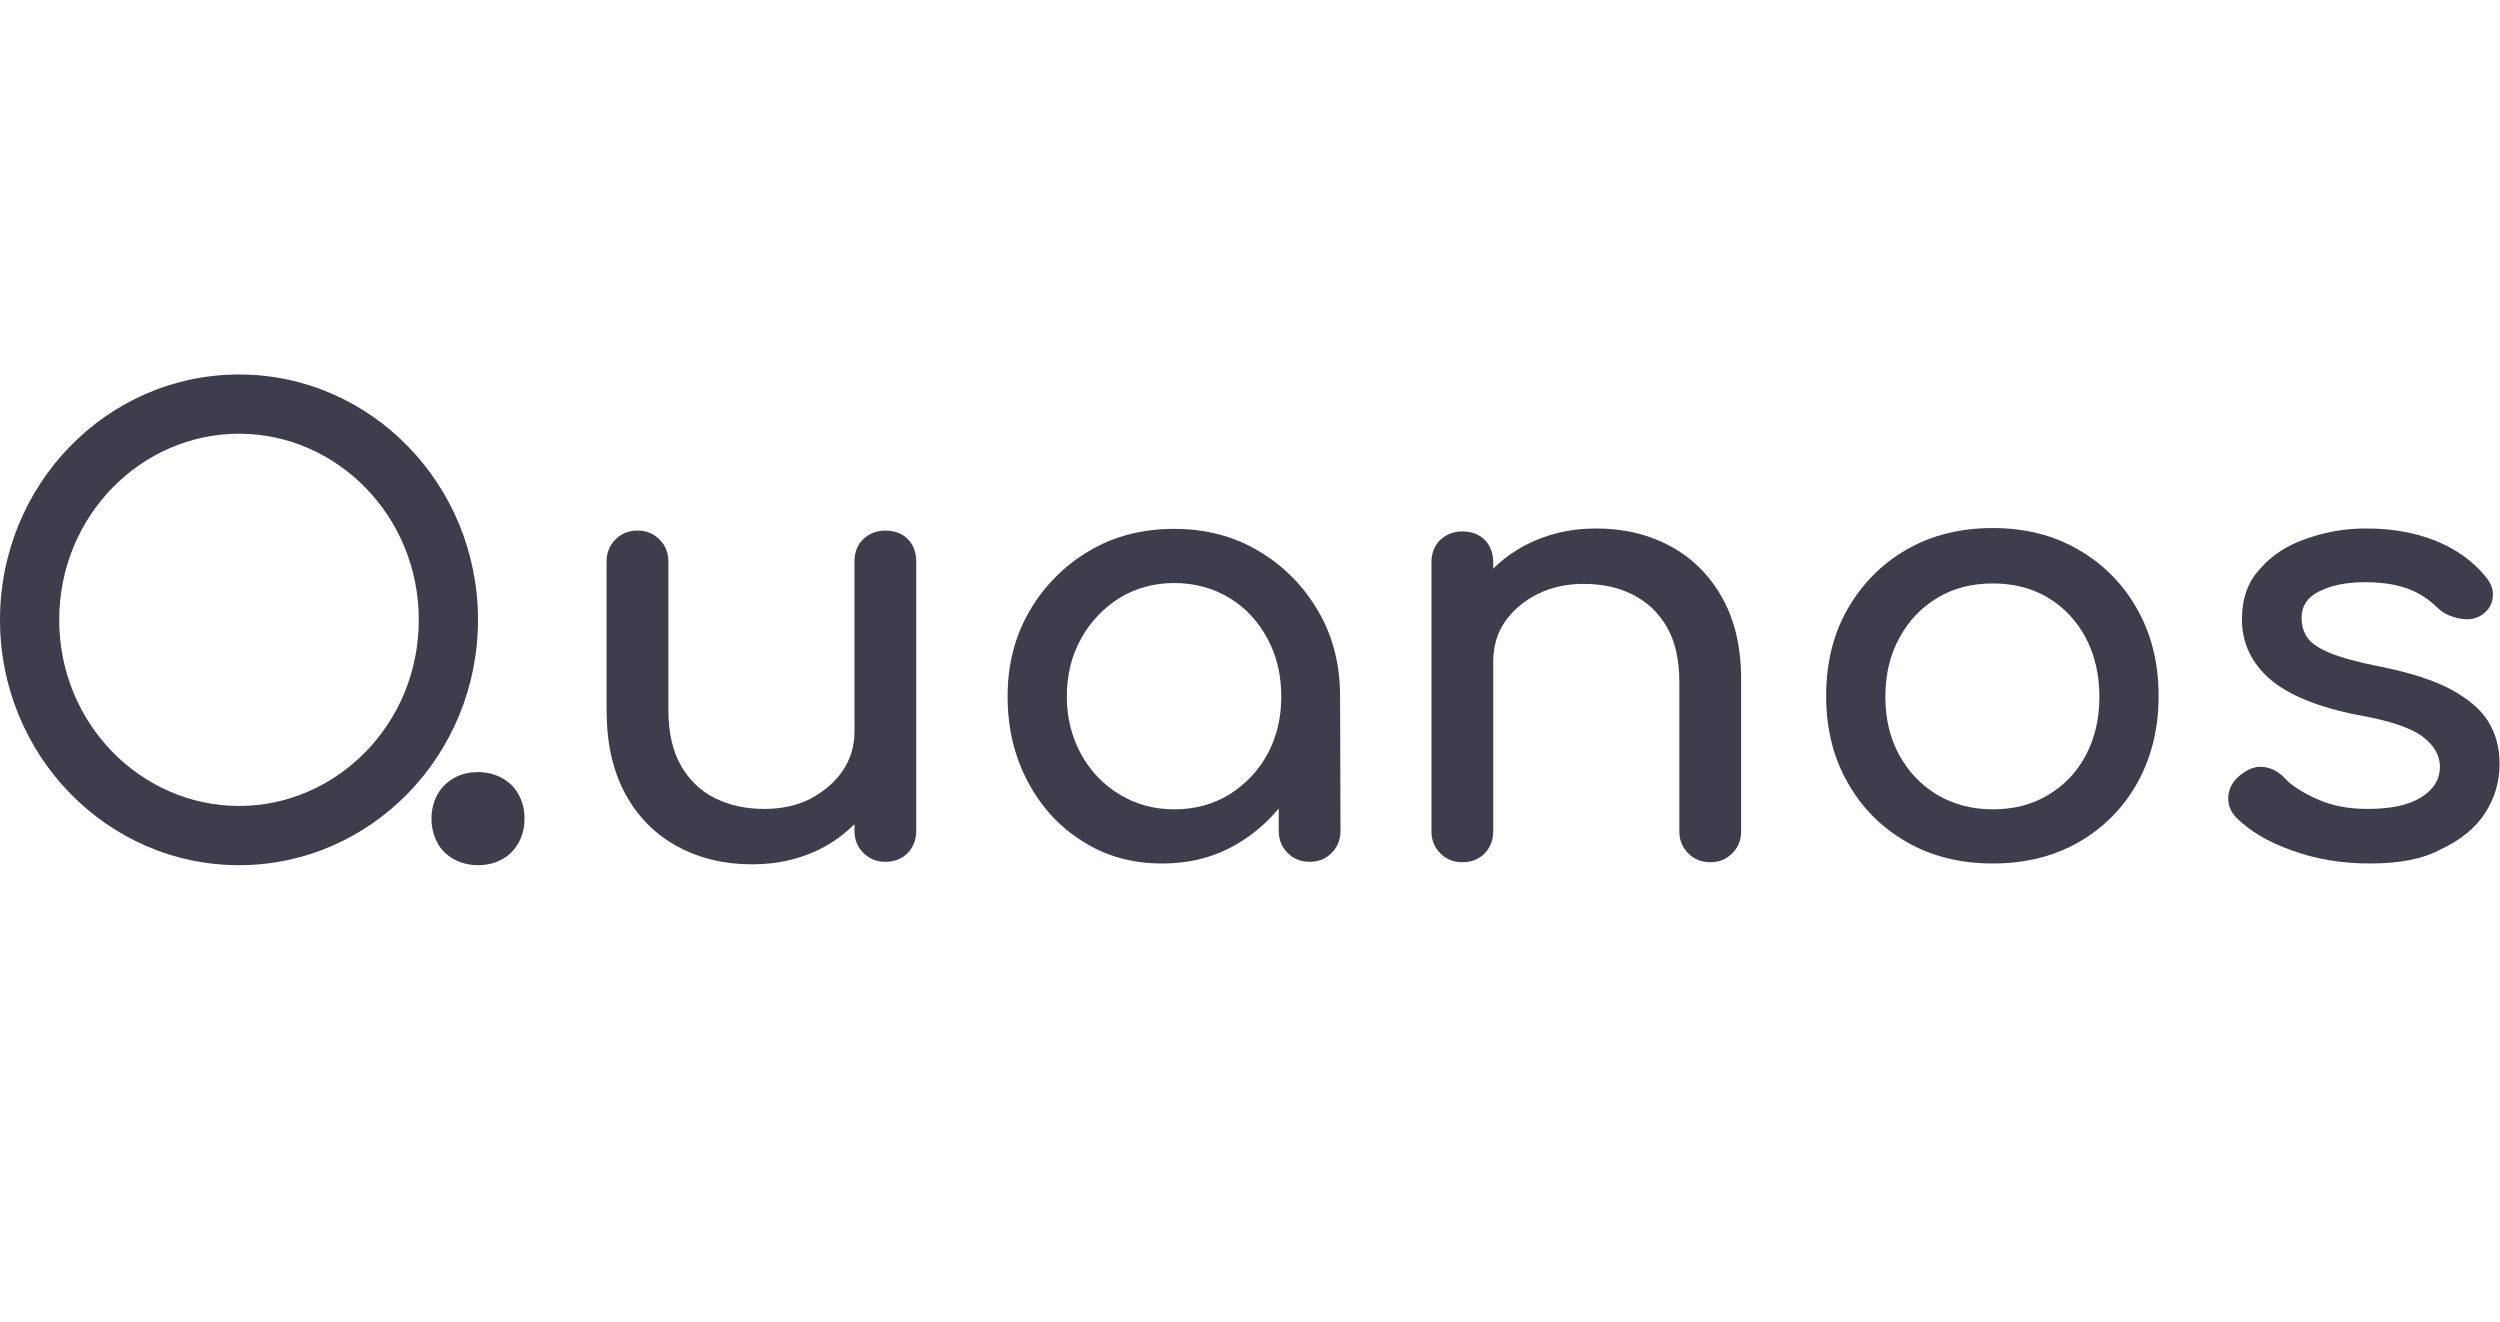 <svg width="121" height="64" viewBox="0 0 121 64" fill="none" xmlns="http://www.w3.org/2000/svg">
<g opacity="0.8">
<g clip-path="url(#clip0_110_132)">
<path d="M43.937 26.09C43.67 25.823 43.302 25.68 42.852 25.68C42.422 25.68 42.074 25.823 41.787 26.09C41.5 26.356 41.357 26.724 41.357 27.175V35.405C41.357 36.101 41.173 36.736 40.784 37.309C40.395 37.883 39.862 38.312 39.228 38.66C38.573 38.988 37.836 39.152 36.996 39.152C36.116 39.152 35.338 38.988 34.621 38.64C33.925 38.292 33.372 37.78 32.963 37.064C32.553 36.347 32.349 35.446 32.349 34.361V27.175C32.349 26.745 32.205 26.397 31.919 26.11C31.632 25.823 31.284 25.68 30.854 25.68C30.424 25.68 30.076 25.823 29.789 26.11C29.503 26.397 29.359 26.745 29.359 27.175V34.361C29.359 35.978 29.666 37.33 30.281 38.456C30.895 39.561 31.734 40.401 32.799 40.974C33.864 41.547 35.051 41.834 36.402 41.834C37.713 41.834 38.859 41.547 39.883 40.995C40.436 40.688 40.927 40.319 41.357 39.889V40.217C41.357 40.647 41.5 40.995 41.787 41.281C42.074 41.568 42.422 41.711 42.852 41.711C43.302 41.711 43.65 41.568 43.937 41.281C44.203 40.995 44.346 40.647 44.346 40.217V27.175C44.346 26.724 44.203 26.356 43.937 26.09Z" fill="#0D0D1F"/>
<path d="M64.86 33.706C64.86 32.17 64.512 30.778 63.795 29.57C63.079 28.342 62.117 27.379 60.908 26.663C59.701 25.946 58.349 25.598 56.814 25.598C55.299 25.598 53.927 25.946 52.719 26.663C51.511 27.379 50.549 28.342 49.832 29.57C49.116 30.799 48.768 32.17 48.768 33.706C48.768 35.241 49.095 36.613 49.75 37.842C50.406 39.07 51.286 40.032 52.412 40.728C53.538 41.445 54.807 41.793 56.24 41.793C57.674 41.793 58.943 41.445 60.069 40.728C60.765 40.298 61.379 39.745 61.891 39.131V40.216C61.891 40.646 62.035 40.994 62.321 41.281C62.608 41.568 62.956 41.711 63.386 41.711C63.816 41.711 64.164 41.568 64.451 41.281C64.737 40.994 64.88 40.646 64.88 40.216L64.86 33.706ZM59.496 38.456C58.718 38.927 57.837 39.172 56.834 39.172C55.852 39.172 54.971 38.927 54.193 38.456C53.415 37.985 52.78 37.33 52.33 36.511C51.88 35.692 51.634 34.75 51.634 33.726C51.634 32.682 51.859 31.74 52.33 30.901C52.78 30.082 53.415 29.427 54.193 28.935C54.971 28.465 55.852 28.219 56.834 28.219C57.817 28.219 58.718 28.465 59.496 28.935C60.274 29.406 60.888 30.061 61.339 30.901C61.789 31.72 62.014 32.662 62.014 33.726C62.014 34.75 61.789 35.692 61.339 36.511C60.888 37.33 60.274 37.964 59.496 38.456Z" fill="#0D0D1F"/>
<path d="M83.369 28.956C82.755 27.85 81.915 27.011 80.851 26.438C79.786 25.864 78.599 25.578 77.248 25.578C75.958 25.578 74.811 25.864 73.767 26.417C73.214 26.724 72.702 27.093 72.272 27.523V27.215C72.272 26.765 72.129 26.397 71.863 26.13C71.597 25.864 71.228 25.721 70.778 25.721C70.348 25.721 70 25.864 69.713 26.13C69.427 26.397 69.283 26.765 69.283 27.215V40.237C69.283 40.667 69.427 41.015 69.713 41.301C70 41.588 70.348 41.731 70.778 41.731C71.228 41.731 71.576 41.588 71.863 41.301C72.129 41.015 72.272 40.667 72.272 40.237V31.924C72.293 31.228 72.477 30.614 72.846 30.082C73.235 29.529 73.767 29.079 74.422 28.751C75.077 28.424 75.814 28.26 76.633 28.26C77.534 28.26 78.312 28.424 79.008 28.771C79.704 29.12 80.257 29.631 80.667 30.328C81.076 31.024 81.281 31.924 81.281 33.051V40.237C81.281 40.667 81.424 41.015 81.711 41.301C81.997 41.588 82.346 41.731 82.775 41.731C83.205 41.731 83.553 41.588 83.84 41.301C84.127 41.015 84.27 40.667 84.27 40.237V33.03C84.29 31.413 83.983 30.061 83.369 28.956Z" fill="#0D0D1F"/>
<path d="M96.451 41.793C94.875 41.793 93.483 41.445 92.275 40.749C91.067 40.053 90.125 39.111 89.429 37.882C88.733 36.674 88.385 35.262 88.385 33.685C88.385 32.088 88.733 30.676 89.429 29.468C90.125 28.26 91.067 27.297 92.275 26.601C93.483 25.905 94.875 25.557 96.451 25.557C98.007 25.557 99.4 25.905 100.587 26.601C101.795 27.297 102.737 28.239 103.433 29.468C104.129 30.696 104.477 32.088 104.477 33.685C104.477 35.262 104.129 36.654 103.453 37.882C102.778 39.09 101.836 40.053 100.628 40.749C99.42 41.445 98.028 41.793 96.451 41.793ZM96.451 39.172C97.455 39.172 98.356 38.947 99.133 38.476C99.912 38.005 100.526 37.37 100.956 36.551C101.386 35.733 101.611 34.791 101.611 33.726C101.611 32.661 101.386 31.699 100.956 30.88C100.526 30.061 99.912 29.406 99.133 28.935C98.356 28.464 97.455 28.239 96.451 28.239C95.448 28.239 94.547 28.464 93.769 28.935C92.991 29.406 92.377 30.041 91.927 30.88C91.476 31.699 91.251 32.661 91.251 33.726C91.251 34.791 91.476 35.733 91.927 36.551C92.377 37.37 92.991 38.005 93.769 38.476C94.547 38.926 95.428 39.172 96.451 39.172Z" fill="#0D0D1F"/>
<path d="M114.714 41.793C113.342 41.793 112.093 41.588 110.926 41.158C109.759 40.749 108.879 40.216 108.224 39.561C107.937 39.254 107.814 38.906 107.855 38.497C107.896 38.108 108.101 37.78 108.429 37.514C108.818 37.207 109.207 37.063 109.575 37.125C109.944 37.166 110.271 37.35 110.558 37.637C110.885 38.005 111.418 38.353 112.155 38.681C112.892 39.008 113.69 39.152 114.591 39.152C115.717 39.152 116.577 38.968 117.171 38.599C117.765 38.23 118.072 37.76 118.092 37.166C118.113 36.593 117.826 36.081 117.253 35.651C116.68 35.221 115.635 34.873 114.12 34.607C112.155 34.218 110.722 33.624 109.841 32.846C108.961 32.068 108.51 31.106 108.51 29.98C108.51 28.976 108.797 28.157 109.391 27.523C109.964 26.867 110.722 26.376 111.643 26.069C112.564 25.741 113.506 25.578 114.509 25.578C115.799 25.578 116.925 25.782 117.928 26.192C118.911 26.601 119.71 27.175 120.283 27.891C120.549 28.198 120.692 28.526 120.651 28.874C120.631 29.222 120.467 29.509 120.16 29.734C119.853 29.959 119.484 30.02 119.054 29.939C118.625 29.857 118.256 29.693 117.969 29.406C117.478 28.935 116.966 28.628 116.393 28.444C115.82 28.26 115.185 28.178 114.448 28.178C113.588 28.178 112.871 28.321 112.278 28.608C111.684 28.894 111.397 29.324 111.397 29.898C111.397 30.246 111.479 30.573 111.663 30.839C111.848 31.126 112.216 31.372 112.749 31.597C113.301 31.822 114.1 32.047 115.144 32.252C116.598 32.539 117.765 32.907 118.604 33.358C119.443 33.808 120.058 34.32 120.426 34.914C120.795 35.507 120.979 36.183 120.979 36.961C120.979 37.862 120.733 38.66 120.262 39.377C119.792 40.093 119.075 40.667 118.154 41.097C117.253 41.588 116.106 41.793 114.714 41.793Z" fill="#0D0D1F"/>
<path fill-rule="evenodd" clip-rule="evenodd" d="M11.568 39.008C16.297 39.008 20.269 35.037 20.269 30C20.269 24.963 16.297 20.992 11.568 20.992C6.838 20.992 2.866 24.963 2.866 30C2.866 35.037 6.838 39.008 11.568 39.008ZM11.568 41.875C17.956 41.875 23.135 36.552 23.135 30C23.135 23.448 17.956 18.125 11.568 18.125C5.18 18.125 0 23.448 0 30C0 36.552 5.18 41.875 11.568 41.875Z" fill="#0D0D1F"/>
<path d="M25.1 38.456C24.916 38.108 24.65 37.862 24.302 37.657C23.954 37.473 23.585 37.371 23.135 37.371C22.684 37.371 22.296 37.473 21.968 37.657C21.64 37.842 21.374 38.108 21.169 38.456C20.985 38.804 20.883 39.193 20.883 39.623C20.883 40.053 20.985 40.442 21.169 40.79C21.354 41.138 21.62 41.383 21.968 41.588C22.316 41.773 22.705 41.875 23.135 41.875C23.585 41.875 23.974 41.773 24.302 41.588C24.65 41.404 24.896 41.138 25.1 40.79C25.285 40.442 25.387 40.073 25.387 39.623C25.387 39.172 25.285 38.783 25.1 38.456Z" fill="#0D0D1F"/>
</g>
</g>
<defs>
<clipPath id="clip0_110_132">
<rect width="121" height="23.75" fill="white" transform="translate(0 18.125)"/>
</clipPath>
</defs>
</svg>
